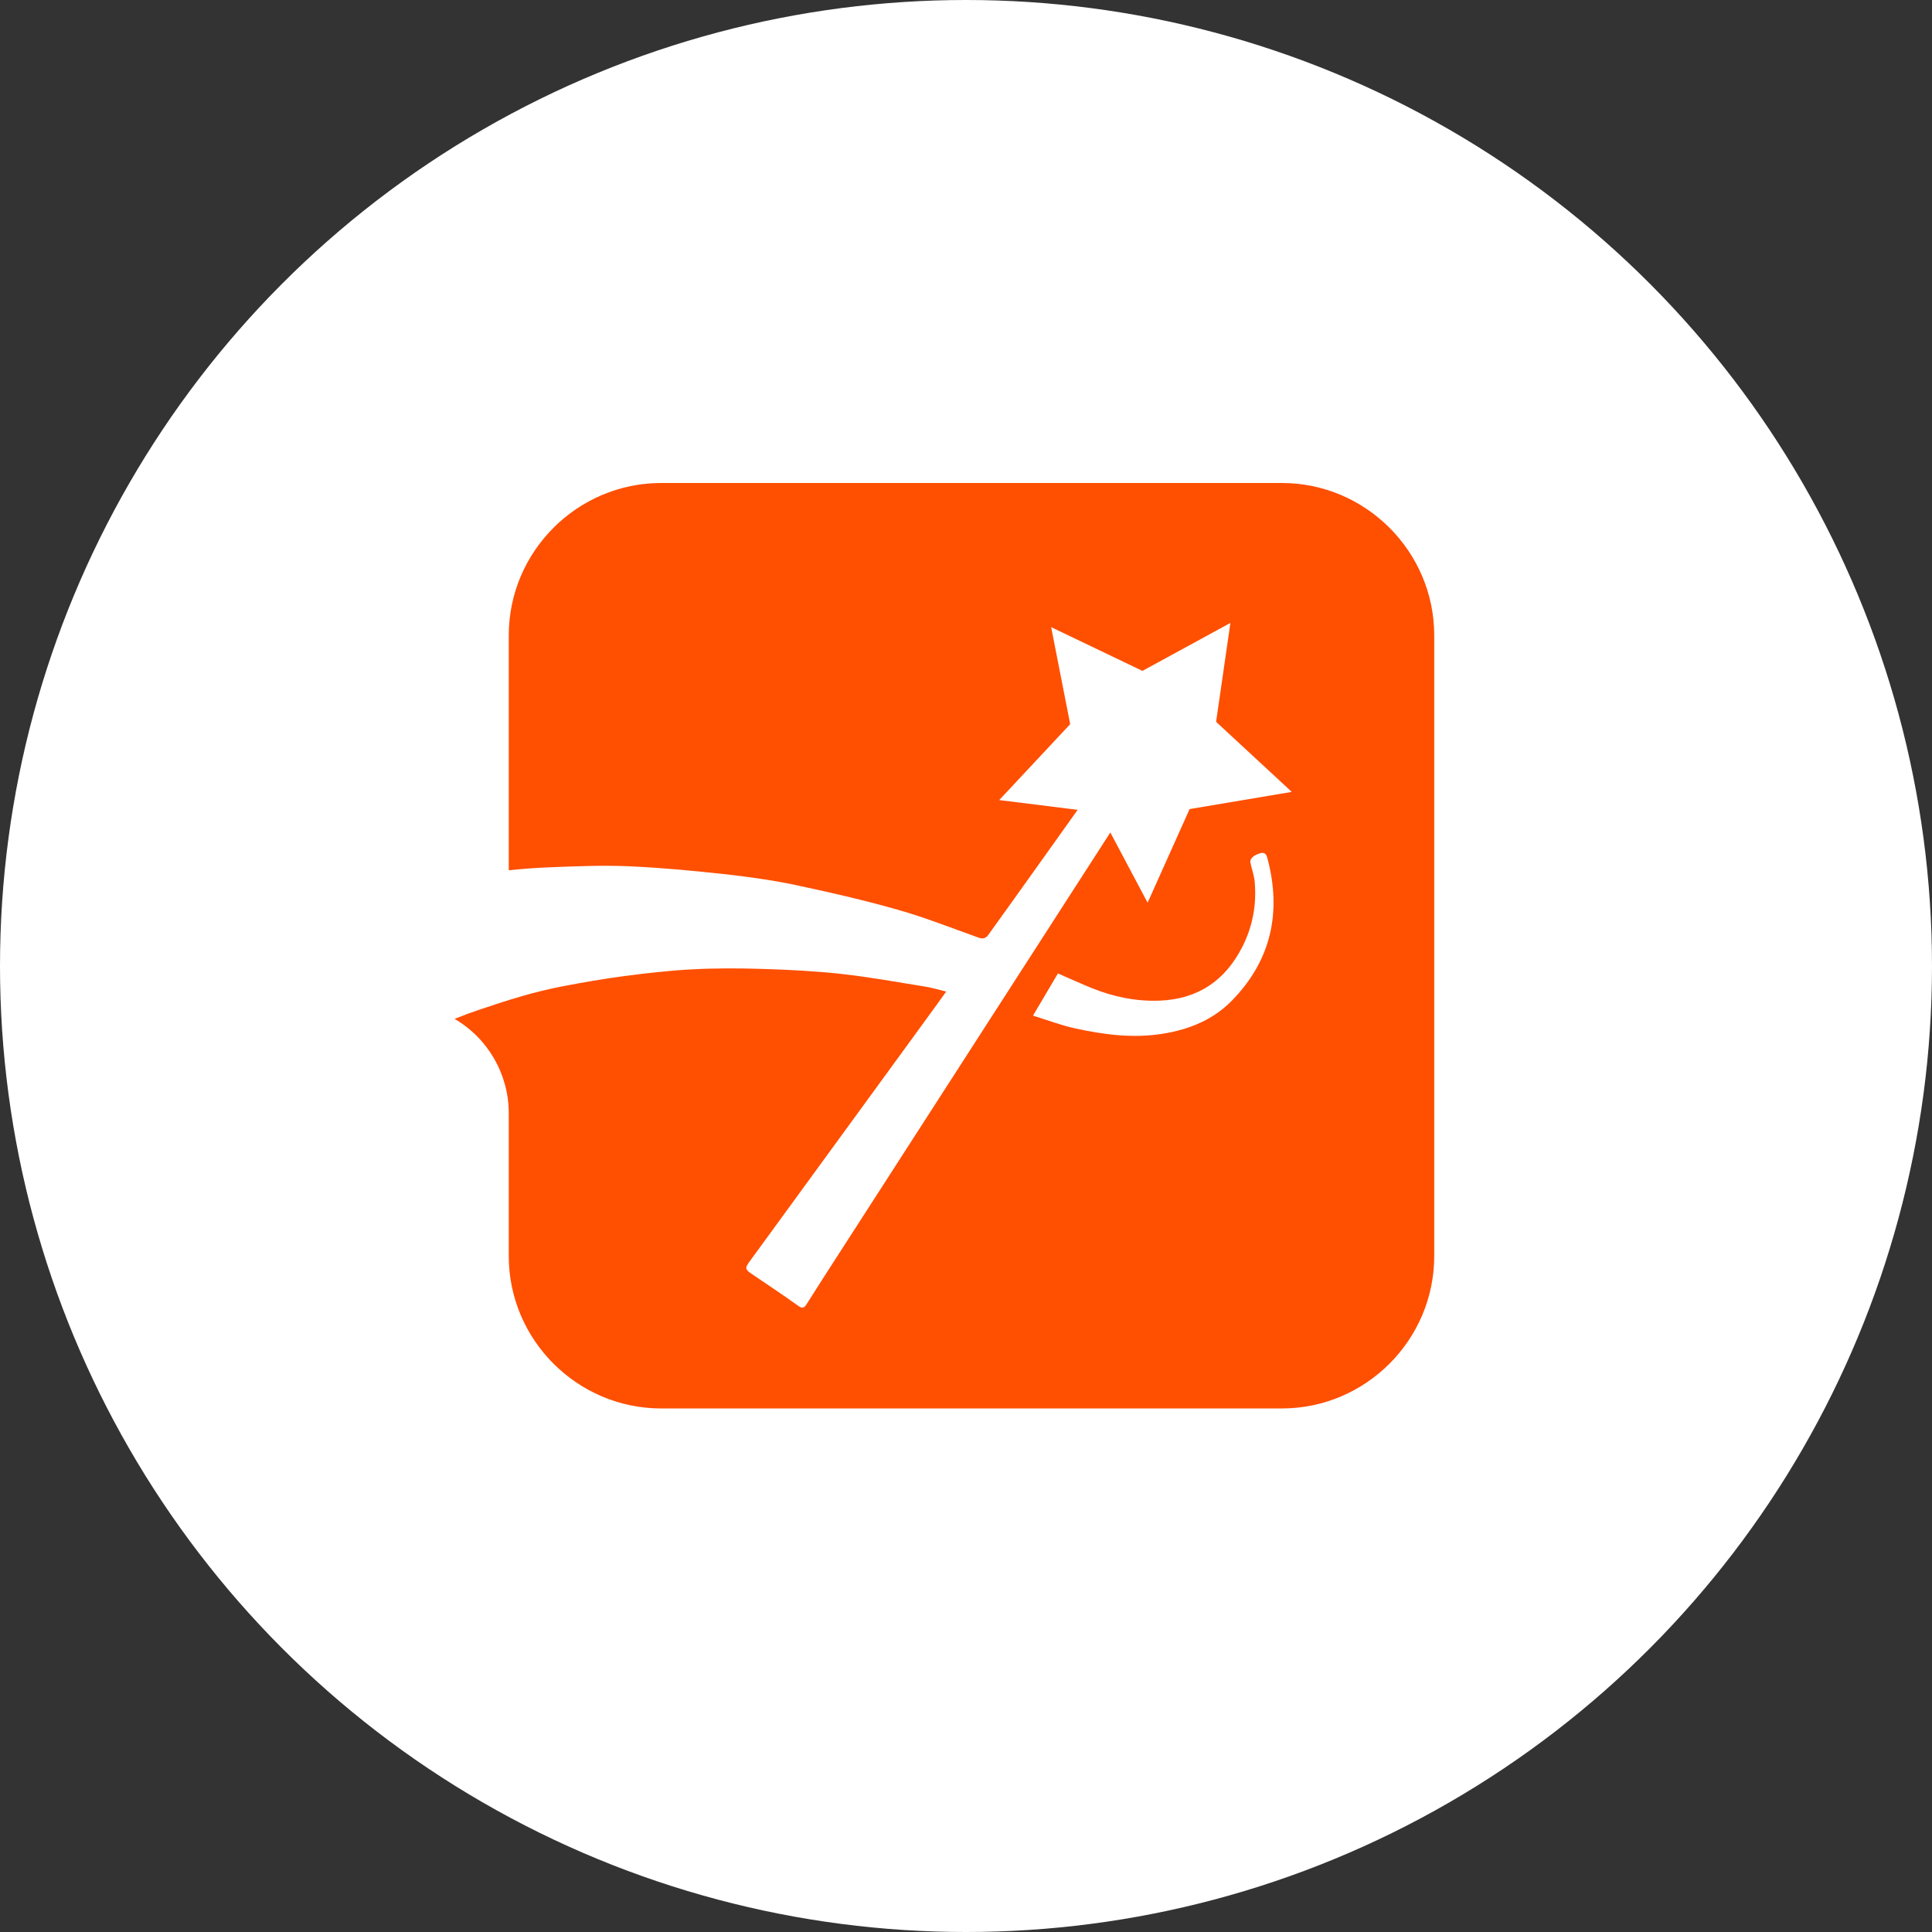 <svg width="68" height="68" viewBox="0 0 68 68" fill="none" xmlns="http://www.w3.org/2000/svg">
<rect x="0" y="0" width="68" height="68" fill="#333333" stroke="none"/>
<circle cx="34" cy="34" r="34" fill="white"/>
<path d="M43.358 35.219C42.704 35.889 41.864 36.233 40.93 36.384C39.878 36.553 38.853 36.417 37.835 36.194C37.348 36.089 36.879 35.907 36.358 35.747C36.665 35.227 36.948 34.748 37.236 34.261C37.65 34.441 38.038 34.621 38.431 34.779C39.195 35.086 39.987 35.251 40.814 35.219C42.161 35.168 43.124 34.514 43.728 33.321C44.094 32.6 44.233 31.83 44.16 31.027C44.139 30.804 44.057 30.587 44.011 30.366C43.981 30.224 44.124 30.097 44.362 30.029C44.525 29.982 44.576 30.086 44.608 30.205C45.115 32.105 44.743 33.802 43.36 35.217L43.358 35.219ZM45.118 17H23.27C20.32 17 17.907 19.413 17.907 22.362V30.63C18.378 30.581 18.851 30.546 19.324 30.527C20.247 30.491 21.172 30.45 22.093 30.488C23.214 30.535 24.335 30.641 25.451 30.761C26.3 30.855 27.151 30.972 27.986 31.147C29.198 31.402 30.408 31.682 31.6 32.02C32.557 32.292 33.487 32.66 34.426 32.996C34.586 33.053 34.687 33.041 34.79 32.898C35.783 31.52 37.93 28.503 37.93 28.503L35.169 28.16L37.667 25.488L36.997 22.073L40.21 23.613L43.306 21.925L42.803 25.406L45.466 27.872L41.87 28.477L40.392 31.772L39.08 29.3C39.08 29.3 30.843 42.08 29.545 44.097C28.971 44.989 28.963 44.997 28.395 45.894C28.307 46.035 28.243 46.069 28.084 45.954C27.541 45.563 26.983 45.195 26.43 44.819C26.234 44.684 26.223 44.621 26.359 44.434C27.429 42.959 33.269 34.966 33.303 34.9C33.036 34.836 32.791 34.76 32.54 34.721C31.564 34.564 30.588 34.387 29.607 34.278C28.699 34.178 27.783 34.133 26.871 34.104C26.041 34.077 25.207 34.074 24.377 34.117C23.574 34.158 22.772 34.251 21.976 34.354C21.245 34.45 20.518 34.578 19.793 34.716C19.316 34.808 18.843 34.925 18.377 35.059C17.861 35.208 17.352 35.375 16.843 35.548C16.558 35.644 16.278 35.749 16 35.861C16.59 36.206 17.067 36.694 17.396 37.268C17.725 37.841 17.907 38.498 17.907 39.183V44.211C17.907 47.16 20.32 49.573 23.27 49.573H45.118C48.067 49.573 50.48 47.16 50.48 44.211V22.362C50.48 19.413 48.067 17 45.118 17Z" fill="#FF4F01"/>
</svg>
